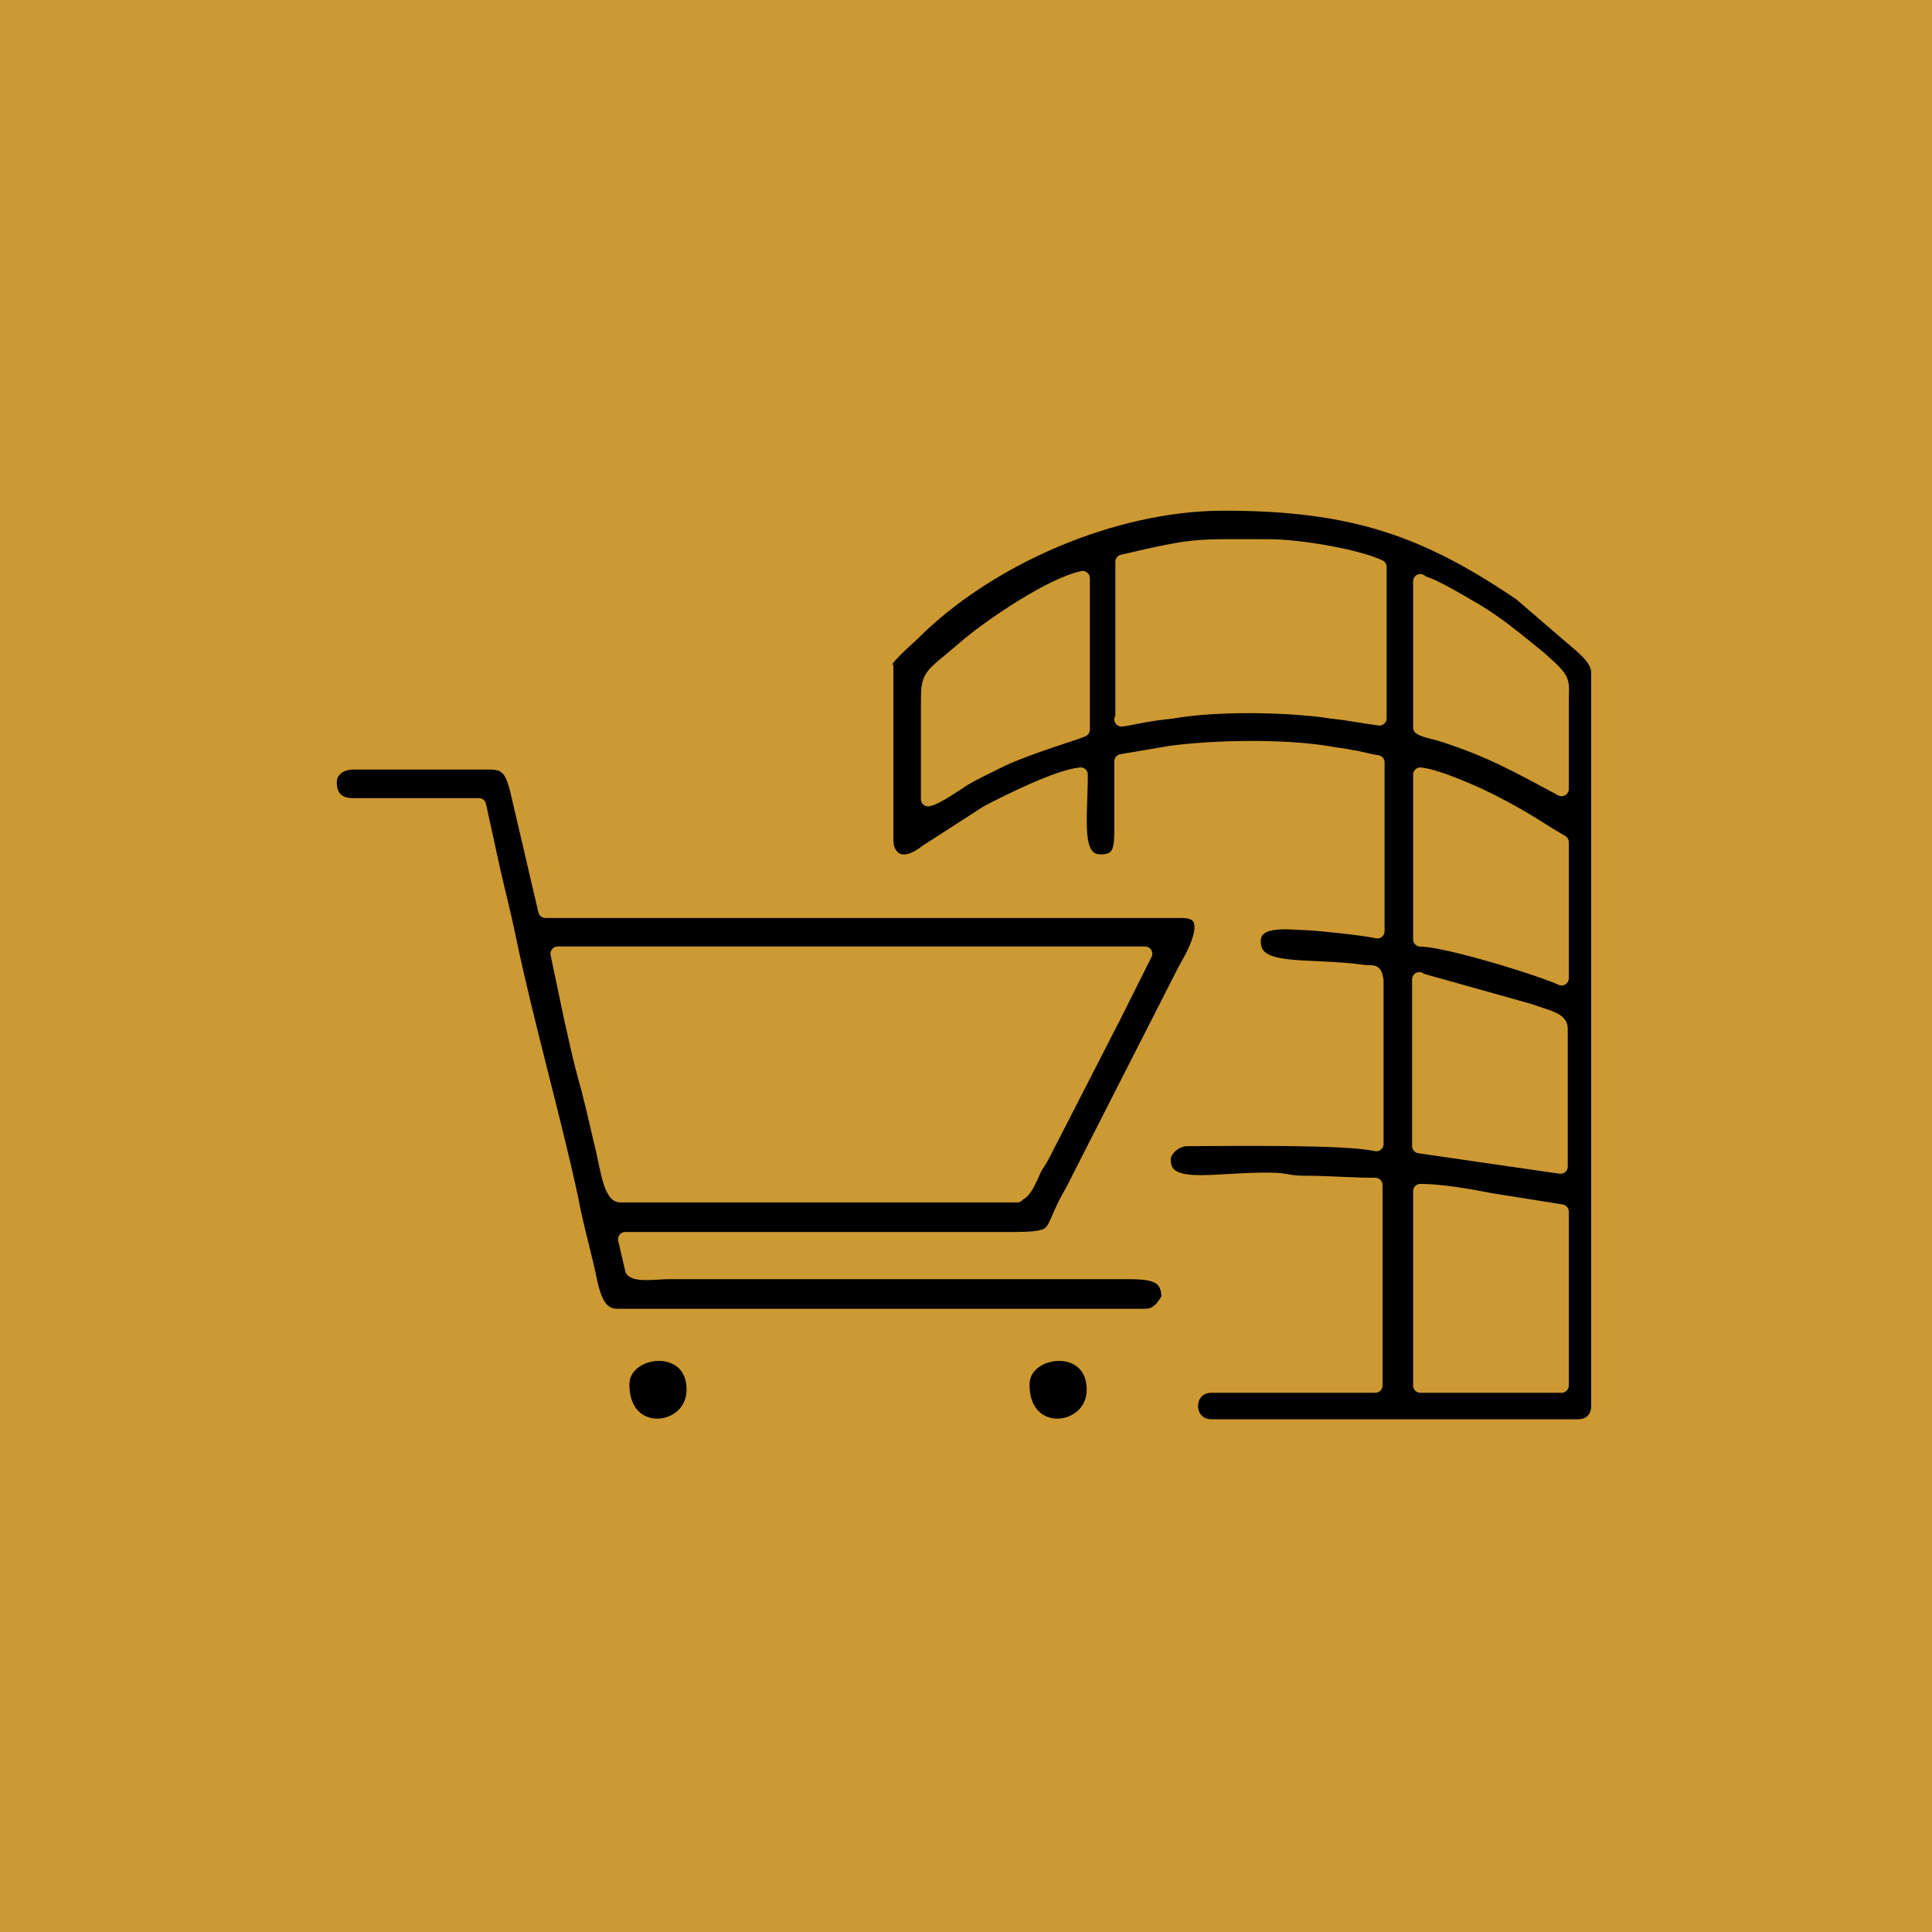 <?xml version="1.0" encoding="UTF-8"?>
<!-- Creator: CorelDRAW X6 -->
<svg xmlns="http://www.w3.org/2000/svg" xmlns:xlink="http://www.w3.org/1999/xlink" xml:space="preserve" width="18.878mm" height="18.878mm" version="1.1" style="shape-rendering:geometricPrecision; text-rendering:geometricPrecision; image-rendering:optimizeQuality; fill-rule:evenodd; clip-rule:evenodd" viewBox="0 0 1888 1888">
 <defs>
  <style type="text/css">
   <![CDATA[
    .str0 {stroke:#CC9933;stroke-width:14.11;stroke-linecap:round;stroke-linejoin:round}
    .fil1 {fill:black}
    .fil0 {fill:#CC9933}
   ]]>
  </style>
 </defs>
 <g id="Layer_x0020_1">
  <g id="_1200213088">
   <rect class="fil0" width="1888" height="1888"></rect>
   <path class="fil1 str0" d="M1388 1164c20,0 49,5 69,9l69 11 0 170 -138 0 0 -190zm0 -206l107 30c16,6 30,8 30,17l0 135 -138 -20 0 -163zm0 -201c18,2 58,20 73,28 33,17 44,26 65,38l0 133c-19,-9 -112,-38 -138,-38l0 -160zm0 -188c15,4 42,21 56,29 18,11 33,23 49,36 5,4 6,5 11,9 26,23 22,21 22,43 0,28 0,57 0,85 -43,-23 -71,-39 -119,-54 -7,-2 -14,-3 -19,-6l0 -143zm-481 211c0,-30 0,-60 0,-90 0,-32 0,-26 36,-57 23,-20 83,-61 115,-68l0 148c-6,3 -51,16 -79,29 -12,6 -25,12 -37,19 -8,5 -26,18 -35,20zm190 -78l0 -153c73,-17 70,-15 143,-15 31,0 87,10 108,20l0 148c-7,-1 -20,-3 -26,-4 -11,-2 -17,-2 -29,-4 -40,-5 -99,-6 -140,0 -11,2 -18,2 -29,4 -8,1 -20,4 -28,5zm-231 -50l0 170c0,13 12,32 40,10l59 -38c19,-10 69,-35 91,-37 0,44 -8,85 20,85 21,0 20,-16 20,-38 0,-20 0,-40 0,-60l47 -8c44,-6 110,-7 154,0 10,2 15,2 24,4 8,1 17,4 25,5l0 165c-14,-3 -52,-7 -68,-8 -15,0 -53,-7 -53,18 0,33 51,22 108,30 10,1 10,-2 12,8l0 160c-30,-7 -148,-5 -185,-5 -11,0 -23,10 -23,20 0,34 50,19 105,20 14,0 17,3 32,3 27,0 45,2 70,2l0 196 -160 0c-27,0 -27,40 0,40l358 0c12,0 20,-8 20,-20l0 -717c0,-14 -17,-26 -26,-34l-50 -43c-93,-63 -164,-88 -290,-88 -109,0 -231,54 -304,127 -6,6 -29,25 -29,33zm128 516l-388 0c-10,0 -14,-36 -19,-54 -5,-21 -9,-40 -15,-61 -5,-18 -10,-41 -14,-59l-13 -62 574 0c-10,20 -20,40 -30,60l-61 119c-6,11 -9,19 -16,29 -4,7 -10,27 -19,27zm-672 -404c0,15 8,23 23,23l123 0 14 64c5,22 11,45 15,65 17,82 44,176 61,255 4,22 10,44 15,65 5,20 7,50 30,50l516 0c7,0 10,-2 15,-6 2,-2 8,-10 8,-12 0,-26 -21,-25 -48,-25l-441 0c-10,0 -30,3 -35,-2l-7 -30 376 0c53,0 36,-5 61,-47l110 -216c3,-6 37,-58 -3,-58l-622 0 -28 -120c-4,-14 -8,-25 -25,-25l-135 0c-12,0 -23,7 -23,20zm677 589c0,57 70,49 70,5 0,-50 -70,-42 -70,-5zm-391 0c0,57 70,49 70,5 0,-50 -70,-42 -70,-5z"></path>
  </g>
 </g>
</svg>
